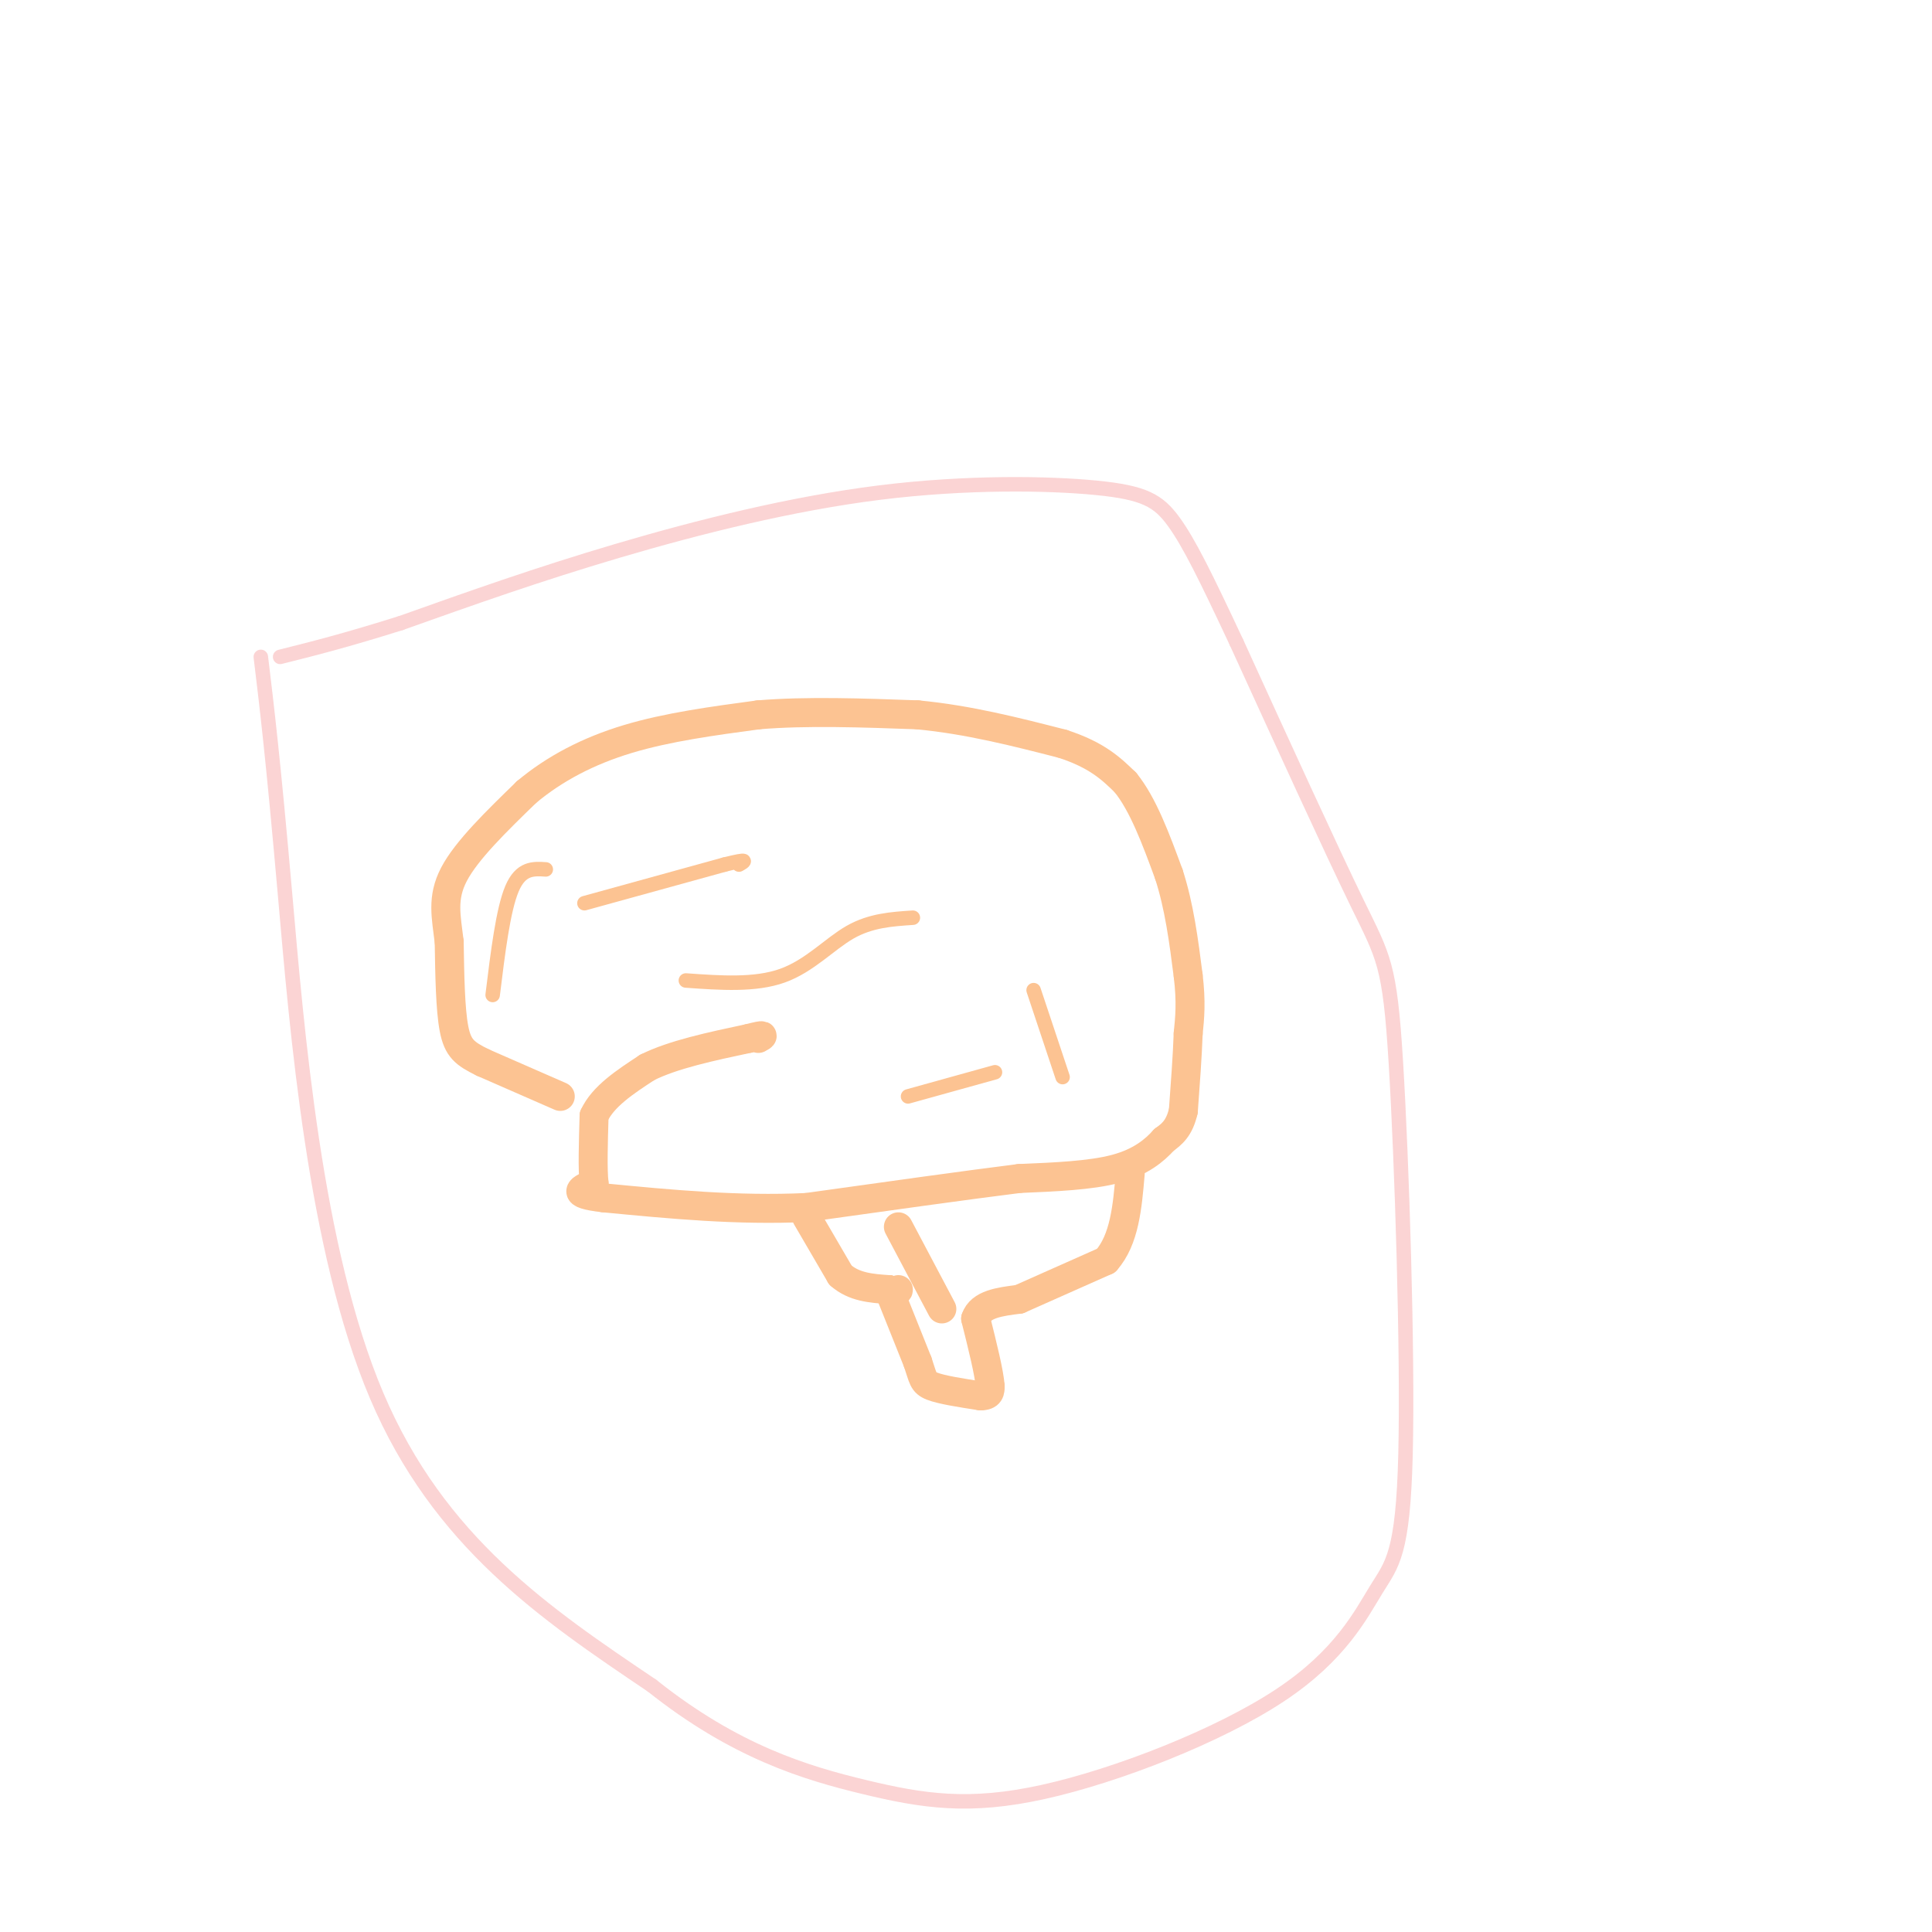 <svg viewBox='0 0 400 400' version='1.1' xmlns='http://www.w3.org/2000/svg' xmlns:xlink='http://www.w3.org/1999/xlink'><g fill='none' stroke='#FCC392' stroke-width='6' stroke-linecap='round' stroke-linejoin='round'><path d='M116,227c0.000,0.000 -16.000,-7.000 -16,-7'/><path d='M100,220c-3.778,-1.844 -5.222,-2.956 -6,-7c-0.778,-4.044 -0.889,-11.022 -1,-18'/><path d='M93,195c-0.600,-5.156 -1.600,-9.044 1,-14c2.600,-4.956 8.800,-10.978 15,-17'/><path d='M109,164c5.800,-4.867 12.800,-8.533 21,-11c8.200,-2.467 17.600,-3.733 27,-5'/><path d='M157,148c10.000,-0.833 21.500,-0.417 33,0'/><path d='M190,148c10.500,1.000 20.250,3.500 30,6'/><path d='M220,154c7.167,2.333 10.083,5.167 13,8'/><path d='M233,162c3.667,4.500 6.333,11.750 9,19'/><path d='M242,181c2.167,6.667 3.083,13.833 4,21'/><path d='M246,202c0.667,5.500 0.333,8.750 0,12'/><path d='M246,214c-0.167,4.667 -0.583,10.333 -1,16'/><path d='M245,230c-0.833,3.667 -2.417,4.833 -4,6'/><path d='M241,236c-1.956,2.178 -4.844,4.622 -10,6c-5.156,1.378 -12.578,1.689 -20,2'/><path d='M211,244c-10.667,1.333 -27.333,3.667 -44,6'/><path d='M167,250c-14.333,0.667 -28.167,-0.667 -42,-2'/><path d='M125,248c-7.333,-0.833 -4.667,-1.917 -2,-3'/><path d='M123,245c-0.333,-2.833 -0.167,-8.417 0,-14'/><path d='M123,231c1.833,-4.000 6.417,-7.000 11,-10'/><path d='M134,221c5.333,-2.667 13.167,-4.333 21,-6'/><path d='M155,215c3.833,-1.000 2.917,-0.500 2,0'/><path d='M167,252c0.000,0.000 7.000,12.000 7,12'/><path d='M174,264c2.833,2.500 6.417,2.750 10,3'/><path d='M184,267c2.000,0.500 2.000,0.250 2,0'/><path d='M186,254c0.000,0.000 9.000,17.000 9,17'/><path d='M184,267c0.000,0.000 6.000,15.000 6,15'/><path d='M190,282c1.156,3.356 1.044,4.244 3,5c1.956,0.756 5.978,1.378 10,2'/><path d='M203,289c2.000,0.000 2.000,-1.000 2,-2'/><path d='M205,287c-0.167,-2.667 -1.583,-8.333 -3,-14'/><path d='M202,273c1.000,-3.000 5.000,-3.500 9,-4'/><path d='M211,269c4.500,-2.000 11.250,-5.000 18,-8'/><path d='M229,261c3.833,-4.333 4.417,-11.167 5,-18'/></g>
<g fill='none' stroke='#FCC392' stroke-width='3' stroke-linecap='round' stroke-linejoin='round'><path d='M113,180c-2.583,-0.167 -5.167,-0.333 -7,4c-1.833,4.333 -2.917,13.167 -4,22'/><path d='M121,187c0.000,0.000 29.000,-8.000 29,-8'/><path d='M150,179c5.333,-1.333 4.167,-0.667 3,0'/><path d='M142,203c7.178,0.511 14.356,1.022 20,-1c5.644,-2.022 9.756,-6.578 14,-9c4.244,-2.422 8.622,-2.711 13,-3'/><path d='M188,227c0.000,0.000 18.000,-5.000 18,-5'/><path d='M214,205c0.000,0.000 6.000,18.000 6,18'/></g>
<g fill='none' stroke='#FBD4D4' stroke-width='3' stroke-linecap='round' stroke-linejoin='round'><path d='M54,136c1.267,10.467 2.533,20.933 5,49c2.467,28.067 6.133,73.733 19,104c12.867,30.267 34.933,45.133 57,60'/><path d='M135,349c17.255,13.739 31.894,18.087 44,21c12.106,2.913 21.680,4.390 37,1c15.320,-3.390 36.385,-11.649 49,-20c12.615,-8.351 16.781,-16.796 20,-22c3.219,-5.204 5.492,-7.168 6,-28c0.508,-20.832 -0.748,-60.532 -2,-81c-1.252,-20.468 -2.501,-21.705 -8,-33c-5.499,-11.295 -15.250,-32.647 -25,-54'/><path d='M256,133c-6.379,-13.614 -9.828,-20.648 -13,-25c-3.172,-4.352 -6.067,-6.022 -16,-7c-9.933,-0.978 -26.905,-1.263 -45,1c-18.095,2.263 -37.313,7.075 -54,12c-16.687,4.925 -30.844,9.962 -45,15'/><path d='M83,129c-11.667,3.667 -18.333,5.333 -25,7'/></g>
</svg>